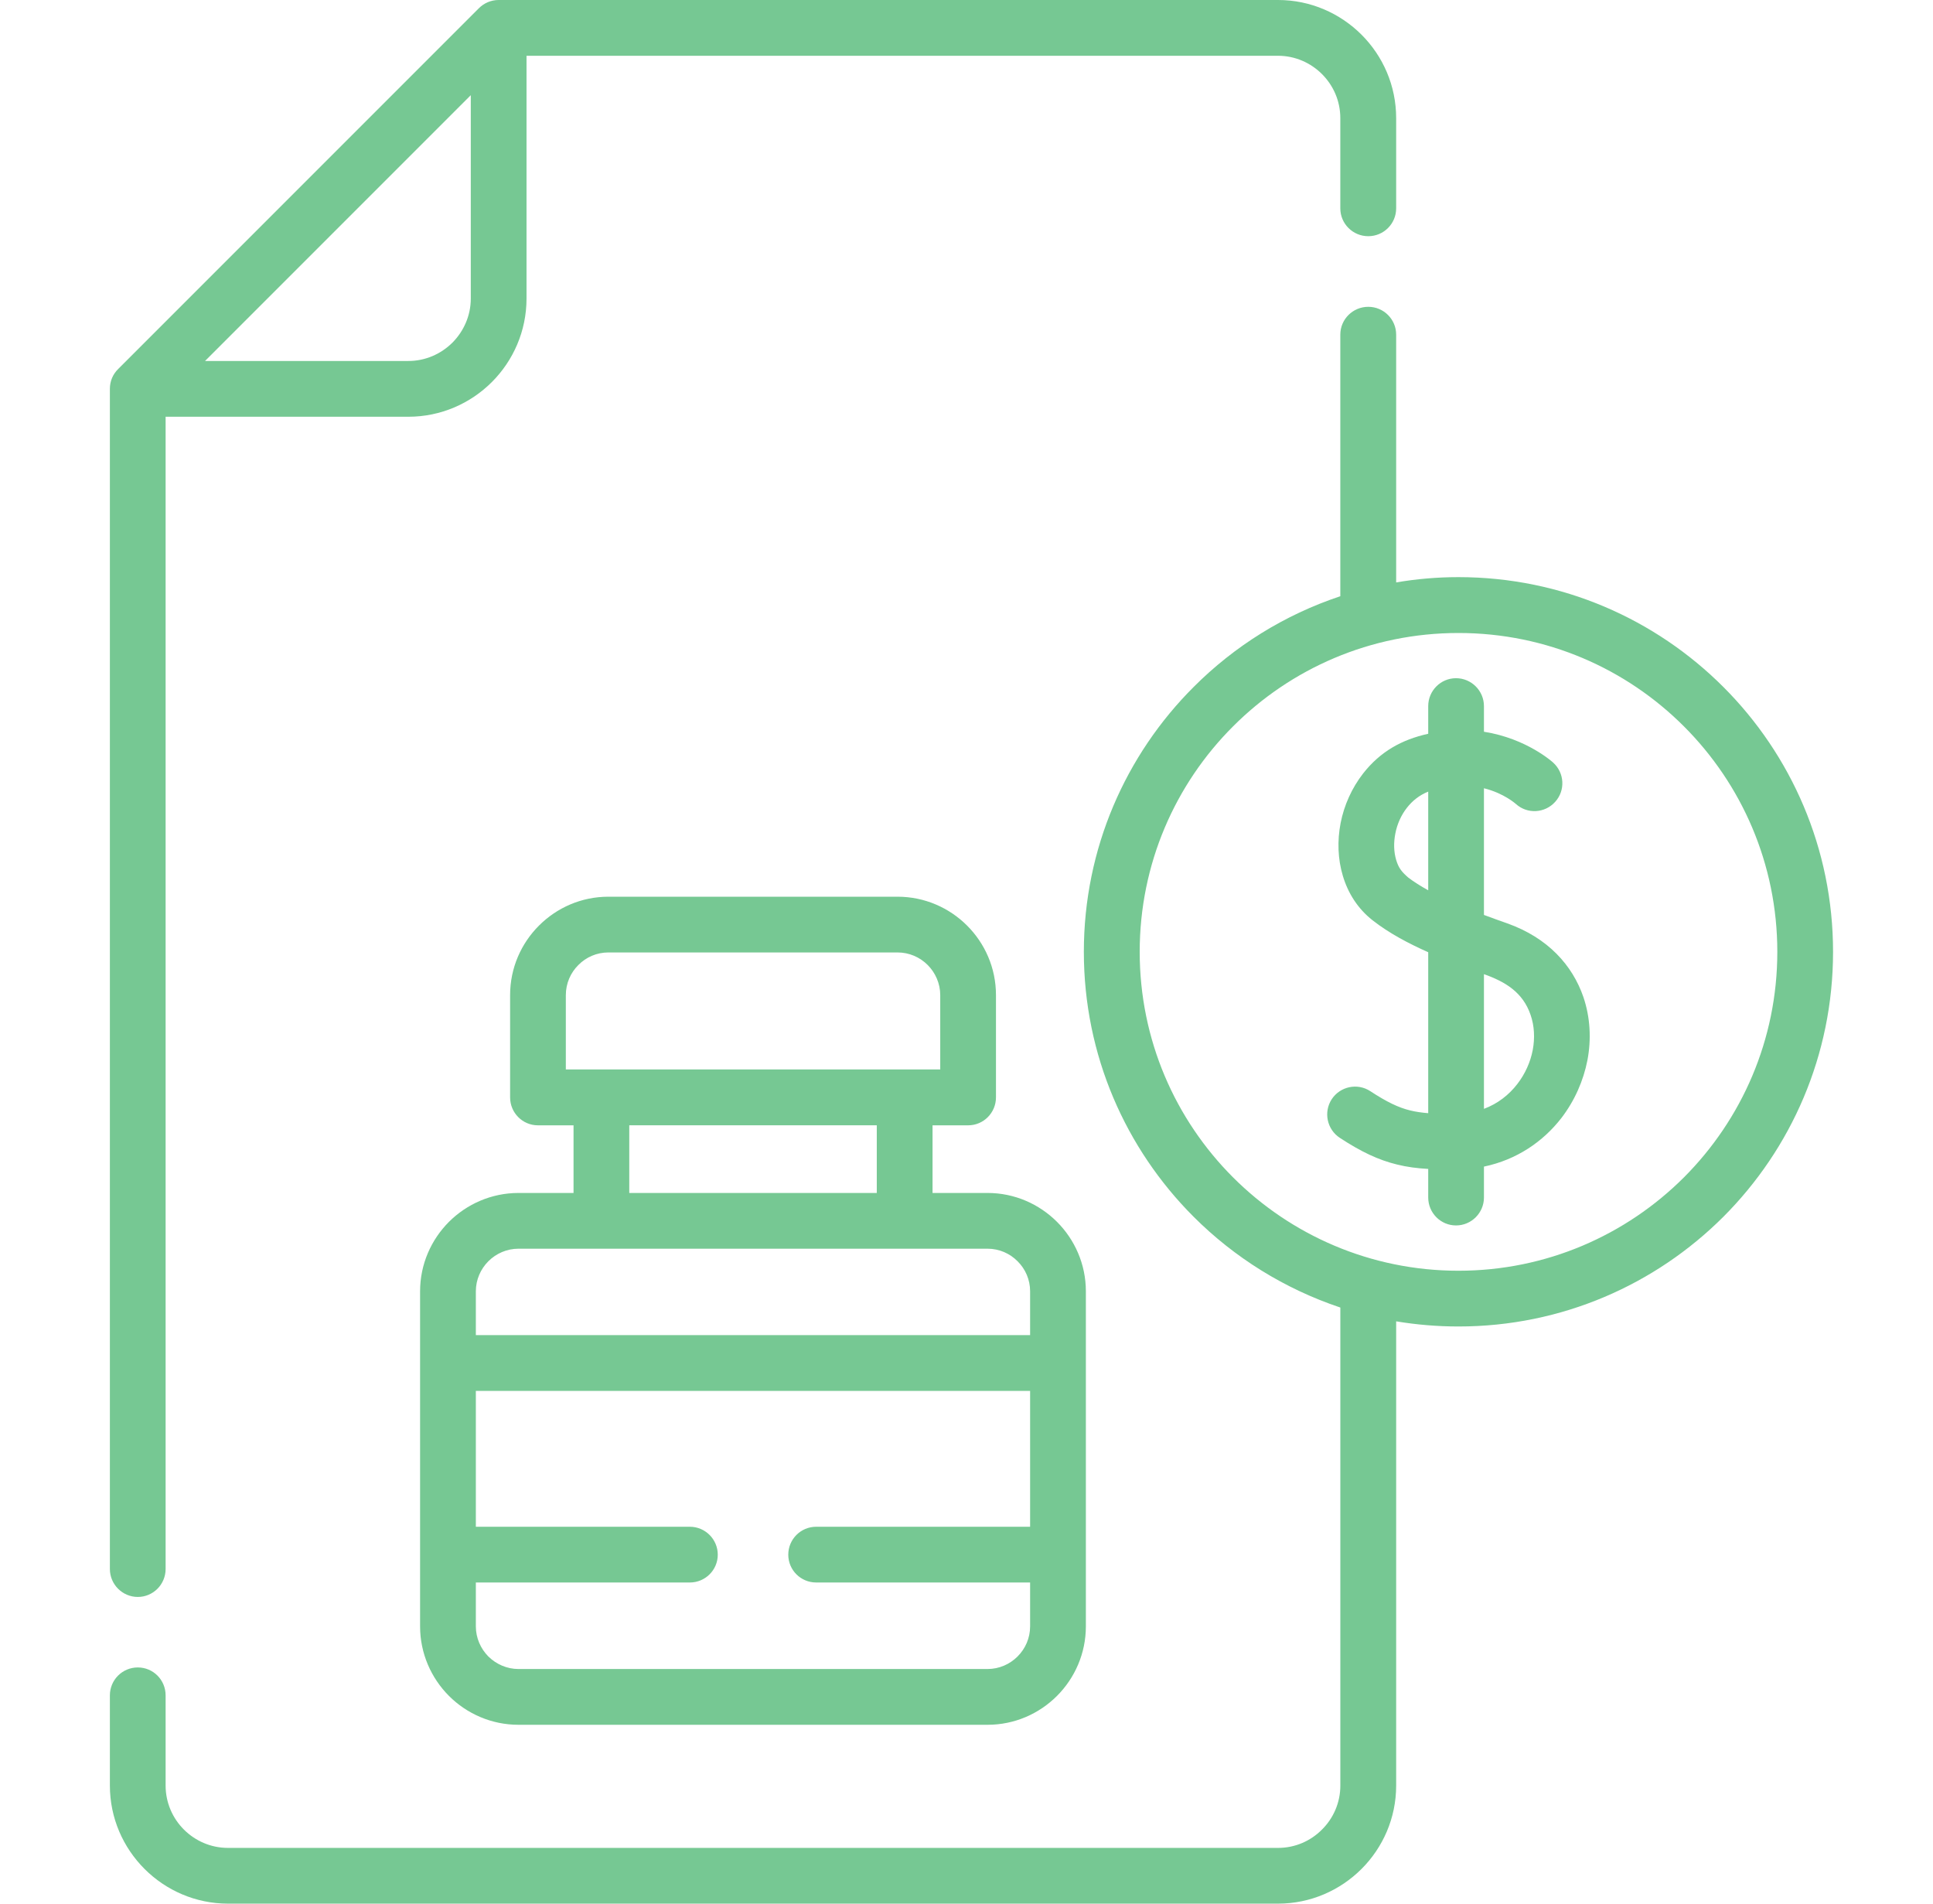 <svg width="65" height="64" viewBox="0 0 65 64" fill="none" xmlns="http://www.w3.org/2000/svg">
    <path d="M16.1 0.28C16.274 0.103 16.515 0 16.766 0H42.977C44.068 0 45.063 0.447 45.783 1.166C46.502 1.885 46.948 2.877 46.948 3.972V7.005C46.948 7.523 46.527 7.941 46.01 7.941C45.492 7.941 45.07 7.522 45.07 7.005V3.972C45.07 3.395 44.837 2.874 44.454 2.491C44.075 2.112 43.55 1.875 42.976 1.875H17.705V10.038C17.705 11.13 17.259 12.125 16.539 12.845C15.82 13.564 14.824 14.011 13.733 14.011H5.569V52.75C5.569 53.267 5.151 53.689 4.634 53.689C4.117 53.689 3.695 53.267 3.695 52.75V13.071C3.695 12.816 3.794 12.582 3.975 12.405L16.1 0.28ZM23.197 51.329C23.715 51.329 24.136 51.751 24.136 52.268C24.136 52.785 23.715 53.203 23.197 53.203H16.001V54.677C16.001 55.071 16.164 55.429 16.422 55.691C16.685 55.949 17.043 56.112 17.436 56.112H33.207C33.601 56.112 33.959 55.949 34.217 55.691C34.48 55.428 34.639 55.071 34.639 54.677V53.203H27.446C26.925 53.203 26.507 52.785 26.507 52.268C26.507 51.751 26.925 51.329 27.446 51.329H34.639V46.762H16.001V51.329H23.197ZM16.001 44.887H34.639V43.413C34.639 43.02 34.48 42.662 34.217 42.403C33.959 42.141 33.601 41.981 33.207 41.981H30.419H20.221H17.436C17.043 41.981 16.685 42.141 16.422 42.403C16.164 42.662 16.001 43.02 16.001 43.413V44.887ZM20.458 30.147H30.181C31.092 30.147 31.921 30.519 32.52 31.118C33.119 31.717 33.491 32.542 33.491 33.456V36.894C33.491 37.411 33.073 37.833 32.556 37.833H31.358V40.107H33.207C34.118 40.107 34.944 40.48 35.543 41.078C36.141 41.677 36.514 42.503 36.514 43.413V54.678C36.514 55.588 36.141 56.417 35.543 57.016C34.944 57.615 34.118 57.987 33.207 57.987H17.436C16.525 57.987 15.696 57.615 15.097 57.016C14.499 56.417 14.126 55.588 14.126 54.678C14.126 50.925 14.126 47.169 14.126 43.413C14.126 42.503 14.499 41.677 15.097 41.078C15.696 40.48 16.525 40.107 17.436 40.107H19.286V37.833H18.088C17.571 37.833 17.153 37.411 17.153 36.894V33.456C17.153 32.542 17.525 31.716 18.124 31.118C18.722 30.519 19.548 30.147 20.458 30.147ZM29.483 37.832H21.16V40.107H29.483V37.832ZM30.181 32.021H20.458C20.065 32.021 19.707 32.181 19.449 32.443C19.186 32.702 19.027 33.063 19.027 33.456V35.954H31.617V33.456C31.617 33.063 31.453 32.702 31.195 32.443C30.933 32.181 30.575 32.021 30.181 32.021ZM49.043 19.403C52.522 19.403 55.669 20.814 57.951 23.096C60.229 25.374 61.639 28.524 61.639 32C61.639 35.479 60.229 38.626 57.951 40.908C55.669 43.186 52.522 44.596 49.043 44.596C48.33 44.596 47.629 44.536 46.948 44.423V60.031C46.948 61.123 46.502 62.115 45.783 62.834C45.063 63.553 44.068 64 42.977 64H7.667C5.481 64 3.695 62.214 3.695 60.031V56.998C3.695 56.477 4.116 56.059 4.634 56.059C5.151 56.059 5.569 56.477 5.569 56.998V60.031C5.569 61.183 6.512 62.126 7.667 62.126H42.977C43.551 62.126 44.075 61.892 44.454 61.509C44.837 61.13 45.071 60.605 45.071 60.031V43.959C43.193 43.331 41.506 42.276 40.138 40.908C37.856 38.626 36.446 35.48 36.446 32C36.446 28.524 37.856 25.374 40.138 23.096C41.506 21.724 43.193 20.669 45.07 20.045V11.25C45.07 10.733 45.492 10.315 46.01 10.315C46.527 10.315 46.948 10.733 46.948 11.25V19.581C47.629 19.464 48.33 19.403 49.043 19.403ZM56.625 24.421C54.684 22.479 52.005 21.281 49.043 21.281C46.084 21.281 43.402 22.479 41.463 24.421C39.522 26.359 38.324 29.041 38.324 32C38.324 34.962 39.522 37.641 41.463 39.583C43.402 41.521 46.084 42.722 49.043 42.722C52.005 42.722 54.684 41.521 56.625 39.583C58.564 37.641 59.765 34.962 59.765 32C59.765 29.041 58.564 26.359 56.625 24.421ZM52.225 25.636C52.611 25.983 52.643 26.575 52.295 26.958C51.948 27.344 51.356 27.376 50.974 27.029C50.97 27.029 50.584 26.671 49.9 26.501V30.76C50.148 30.852 50.41 30.948 50.683 31.043C52.051 31.529 52.877 32.453 53.245 33.523C53.475 34.204 53.514 34.937 53.38 35.642C53.245 36.337 52.947 37.01 52.504 37.588C51.888 38.382 51.002 38.991 49.9 39.221V40.26C49.9 40.777 49.479 41.199 48.961 41.199C48.444 41.199 48.026 40.777 48.026 40.26V39.299C47.65 39.278 47.313 39.235 46.973 39.15C46.353 38.998 45.779 38.729 45.053 38.254C44.621 37.97 44.5 37.389 44.78 36.957C45.063 36.525 45.645 36.401 46.077 36.684C46.623 37.042 47.023 37.237 47.42 37.333C47.608 37.379 47.806 37.407 48.026 37.425V32.014C47.374 31.723 46.715 31.38 46.151 30.937C45.659 30.55 45.329 30.03 45.155 29.445C44.986 28.885 44.964 28.265 45.081 27.666C45.198 27.075 45.453 26.497 45.839 26.001C46.413 25.271 47.129 24.867 48.026 24.669V23.74C48.026 23.223 48.444 22.801 48.961 22.801C49.478 22.801 49.9 23.223 49.9 23.74V24.601C51.346 24.828 52.221 25.633 52.225 25.636ZM48.026 26.614C47.732 26.731 47.494 26.922 47.313 27.153C47.115 27.404 46.98 27.709 46.92 28.024C46.86 28.333 46.867 28.641 46.949 28.914C47.034 29.194 47.14 29.314 47.353 29.502C47.544 29.647 47.767 29.789 48.026 29.931L48.026 26.614ZM49.9 32.751V37.279C50.364 37.106 50.743 36.808 51.023 36.443C51.286 36.103 51.463 35.706 51.541 35.299C51.615 34.902 51.597 34.494 51.47 34.126C51.211 33.361 50.619 33.006 49.9 32.751ZM15.831 3.2L6.895 12.136H13.733C14.307 12.136 14.832 11.899 15.214 11.519C15.593 11.137 15.831 10.612 15.831 10.038L15.831 3.2Z"
          fill="#76C893"/>
</svg>

